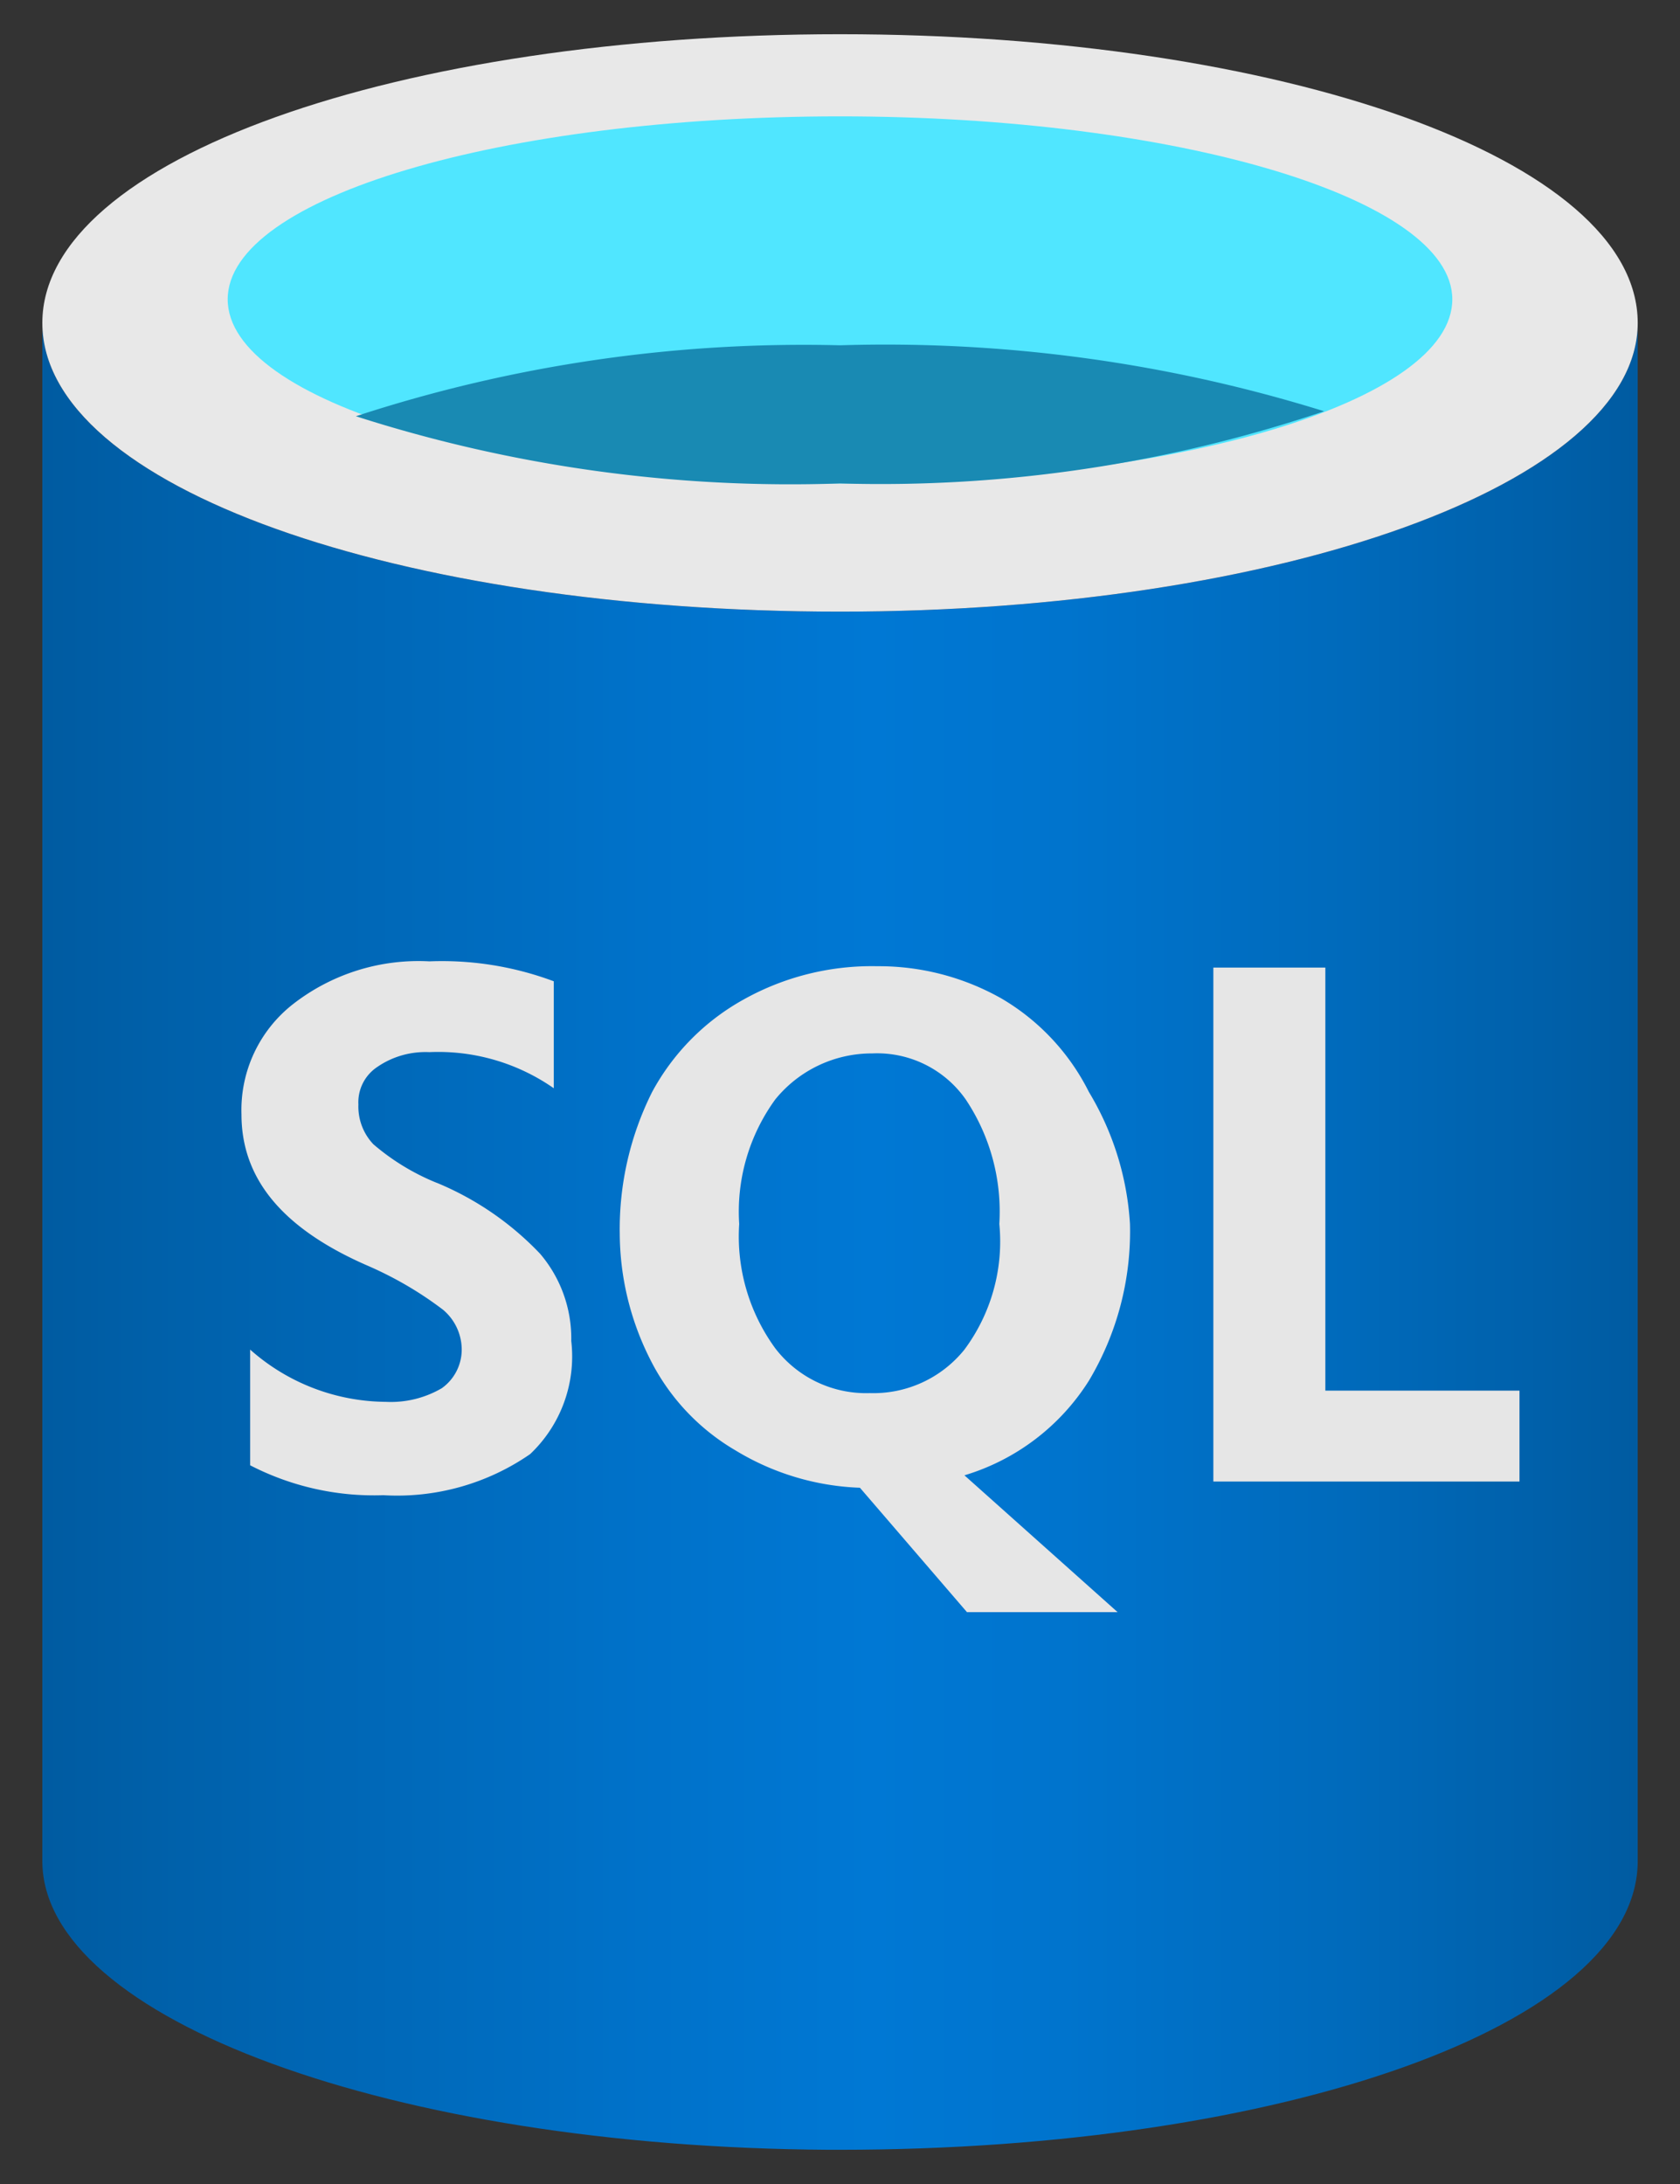<svg width="30" height="39" fill="none" xmlns="http://www.w3.org/2000/svg"><rect width="100%" height="100%" fill="#333333" stroke="none"/><path d="M15 10.922C7.134 10.922.756 8.7.756 5.767v27.466c0 2.822 6.267 5.111 14.044 5.156h.2c7.866 0 14.245-2.223 14.245-5.156V5.767c0 2.866-6.379 5.155-14.245 5.155z" fill="url(#paint0_linear_236_4)"/><path d="M29.245 5.767c0 2.866-6.379 5.155-14.245 5.155S.756 8.7.756 5.767C.756 2.834 7.134.611 15 .611s14.245 2.223 14.245 5.156z" fill="#E8E8E8"/><path d="M25.934 5.345c0 1.822-4.912 3.288-10.934 3.288-6.022 0-10.934-1.466-10.934-3.288 0-1.823 4.912-3.267 10.934-3.267 6.022 0 10.934 1.466 10.934 3.267z" fill="#50E6FF"/><path d="M15 6.166a25.685 25.685 0 00-8.645 1.267 25.38 25.38 0 008.646 1.2c2.935.086 5.862-.35 8.644-1.289a26.354 26.354 0 00-8.644-1.178z" fill="#198AB3"/><path d="M23.667 24.833v-7.555h-2v9.178h5.467v-1.623h-3.467zm-15.866-3.71a4.084 4.084 0 01-1.134-.69.979.979 0 01-.267-.71.756.756 0 01.334-.668c.273-.189.601-.282.933-.267a3.604 3.604 0 012.222.645v-1.91a5.7 5.7 0 00-2.222-.356 3.646 3.646 0 00-2.423.755 2.4 2.4 0 00-.932 1.978c0 1.133.71 2.022 2.222 2.688.49.21.953.477 1.378.801a.932.932 0 01.333.71.847.847 0 01-.355.69 1.802 1.802 0 01-1.001.244 3.687 3.687 0 01-2.422-.933v2.066a4.817 4.817 0 002.378.534 4.174 4.174 0 002.622-.734 2.4 2.4 0 00.734-2.021 2.33 2.33 0 00-.556-1.556 5.383 5.383 0 00-1.844-1.267zm11.644 3.532a5.198 5.198 0 00.733-2.8 5.16 5.16 0 00-.733-2.355 4.022 4.022 0 00-1.555-1.666 4.446 4.446 0 00-2.223-.58 4.692 4.692 0 00-2.4.601 4.131 4.131 0 00-1.622 1.645 5.463 5.463 0 00-.578 2.533 5.02 5.02 0 00.534 2.223 3.91 3.91 0 001.533 1.644 4.588 4.588 0 002.222.667l1.911 2.221h2.69l-2.735-2.443a3.98 3.98 0 002.223-1.69zm-2.223-.555a2.085 2.085 0 01-1.688.777 2.044 2.044 0 01-1.69-.8 3.389 3.389 0 01-.644-2.221 3.408 3.408 0 01.644-2.223 2.22 2.22 0 011.734-.822 1.93 1.93 0 011.667.822c.438.655.648 1.436.6 2.223.078.8-.144 1.599-.623 2.244z" fill="url(#paint1_radial_236_4)"/><defs><radialGradient id="paint1_radial_236_4" cx="0" cy="0" r="1" gradientUnits="userSpaceOnUse" gradientTransform="matrix(11784.5 0 0 3056.78 16285.8 5244.01)"><stop stop-color="#F2F2F2"/><stop offset=".58" stop-color="#EEE"/><stop offset="1" stop-color="#E6E6E6"/></radialGradient><linearGradient id="paint0_linear_236_4" x1=".756" y1="22.078" x2="29.245" y2="22.078" gradientUnits="userSpaceOnUse"><stop stop-color="#005BA1"/><stop offset=".07" stop-color="#0060A9"/><stop offset=".36" stop-color="#0071C8"/><stop offset=".52" stop-color="#0078D4"/><stop offset=".64" stop-color="#0074CD"/><stop offset=".82" stop-color="#006ABB"/><stop offset="1" stop-color="#005BA1"/></linearGradient></defs></svg>